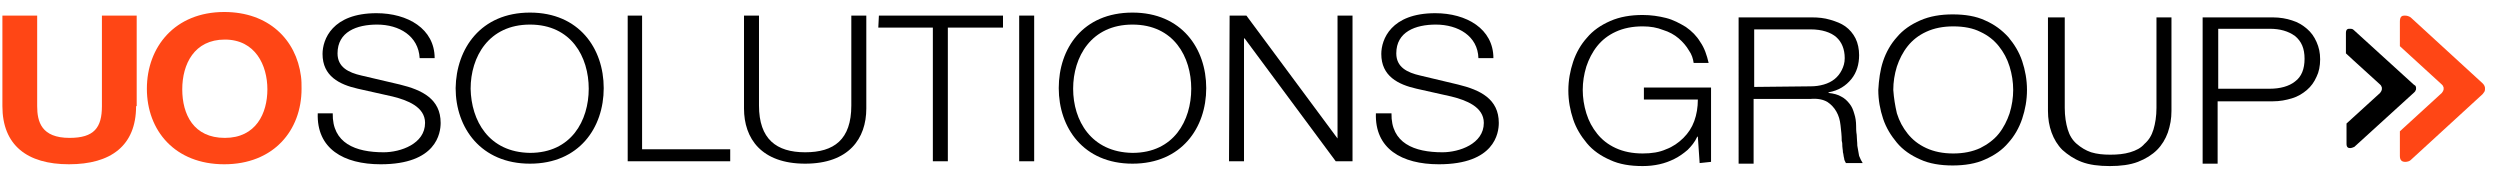 <?xml version="1.0" encoding="utf-8"?>
<!-- Generator: Adobe Illustrator 27.1.1, SVG Export Plug-In . SVG Version: 6.00 Build 0)  -->
<svg version="1.1" id="Layer_1" xmlns="http://www.w3.org/2000/svg" xmlns:xlink="http://www.w3.org/1999/xlink" x="0px" y="0px"
	 viewBox="0 0 417 29" style="enable-background:new 0 0 417 29;" xml:space="preserve">
<style type="text/css">
	.st0{fill:#FF4615;}
</style>
<path d="M55.5,18.9c-0.1,5,3.8,6.5,8.5,6.5c2.8,0,6.9-1.4,6.9-4.9c0-2.7-3-3.8-5.4-4.4l-5.8-1.3c-3.1-0.7-5.9-2.1-5.9-5.8
	c0-2.4,1.6-6.8,9-6.8c5.2,0,9.7,2.6,9.7,7.5h-2.5c-0.2-3.7-3.4-5.6-7.1-5.6c-3.4,0-6.6,1.2-6.6,4.8c0,2.3,1.8,3.2,4,3.7l6.4,1.5
	c3.7,0.9,6.8,2.4,6.8,6.4c0,1.7-0.7,6.9-10,6.9c-6.2,0-10.7-2.6-10.5-8.5H55.5z"/>
<path d="M88.4,2.1c8.2,0,12.3,6,12.3,12.6c0,6.6-4.1,12.6-12.3,12.6c-8.2,0-12.4-6-12.4-12.6C76.1,8.1,80.2,2.1,88.4,2.1z
	 M88.4,25.5c6.9,0,9.8-5.4,9.8-10.7c0-5.3-2.9-10.7-9.8-10.7c-6.9,0-9.9,5.4-9.9,10.7C78.6,20.1,81.5,25.4,88.4,25.5L88.4,25.5z"/>
<path d="M104.6,2.6h2.5v22.3h14.7v2h-17.1V2.6z"/>
<path d="M124.1,2.6h2.5v15c0,5.6,2.9,7.8,7.7,7.8c4.8,0,7.7-2.1,7.7-7.8v-15h2.5v15.5c0,5-2.9,9.2-10.2,9.2
	c-7.3,0-10.2-4.2-10.2-9.2V2.6z"/>
<path d="M146.6,2.6h20.7v2h-9.2v22.3h-2.5V4.6h-9.1L146.6,2.6z"/>
<path d="M170,2.6h2.5v24.3H170V2.6z"/>
<path d="M188.9,2.1c8.2,0,12.3,6,12.3,12.6c0,6.6-4.1,12.6-12.3,12.6s-12.3-6-12.3-12.6C176.6,8.1,180.6,2.1,188.9,2.1z M188.9,25.5
	c6.9,0,9.8-5.4,9.8-10.7c0-5.3-2.9-10.7-9.8-10.7S179,9.5,179,14.8C179,20.1,182,25.4,188.9,25.5L188.9,25.5z"/>
<path d="M205.1,2.6h2.8l15.2,20.5V2.6h2.5v24.3h-2.8L207.6,6.4h-0.1v20.5H205L205.1,2.6z"/>
<path d="M232.1,18.9c-0.1,5,3.8,6.5,8.5,6.5c2.8,0,6.9-1.4,6.9-4.9c0-2.7-3-3.8-5.4-4.4l-5.8-1.3c-3.1-0.7-5.9-2.1-5.9-5.8
	c0-2.4,1.6-6.8,9-6.8c5.2,0,9.7,2.6,9.7,7.5h-2.5c-0.1-3.7-3.4-5.6-7.1-5.6c-3.4,0-6.6,1.2-6.6,4.8c0,2.3,1.8,3.2,4,3.7l6.3,1.5
	c3.7,0.9,6.8,2.4,6.8,6.4c0,1.7-0.7,6.9-10,6.9c-6.2,0-10.7-2.6-10.5-8.5H232.1z"/>
<path class="st0" d="M22.7,17.7c0,6.6-4.2,9.7-11.2,9.7c-7,0-11.1-3.2-11.1-9.7V2.6h5.8v15.1c0,2.6,0.7,5.3,5.4,5.3
	c4.1,0,5.4-1.7,5.4-5.3V2.6h5.8V17.7z"/>
<path class="st0" d="M50.2,12.7c0.1,0.7,0.1,1.4,0.1,2.1c0,7-4.7,12.6-12.9,12.6s-12.9-5.6-12.9-12.6c0-7,4.7-12.8,12.9-12.8
	C44.8,2,49.4,6.6,50.2,12.7z M37.5,23c5.2,0,7.1-4.1,7.1-8.1c0-4-2-8.3-7.1-8.3s-7.1,4.1-7.1,8.3C30.4,19.1,32.3,23,37.5,23L37.5,23
	z"/>
<path d="M402.6,14.1l-10-9.1c-0.2-0.2-0.4-0.2-0.7-0.2c-0.2,0-0.6,0-0.6,0.7v3.4l1.3,1.2l4.4,4c0.1,0.1,0.2,0.2,0.2,0.3
	c0.1,0.1,0.1,0.2,0.1,0.4c0,0.1,0,0.2-0.1,0.4c-0.1,0.1-0.1,0.2-0.2,0.3l-4.5,4.1l-1.1,1V24c0,0.6,0.3,0.7,0.6,0.7
	c0.2,0,0.5-0.1,0.7-0.2l10-9.1c0.1-0.1,0.2-0.2,0.2-0.3c0.1-0.1,0.1-0.2,0.1-0.4c0-0.1,0-0.2-0.1-0.4
	C402.8,14.3,402.8,14.2,402.6,14.1L402.6,14.1z"/>
<path class="st0" d="M414.1,13.9l-12-11c-0.3-0.2-0.6-0.3-1-0.3c-0.4,0-0.8,0.1-0.8,1v4.1l7,6.4c0.1,0.1,0.2,0.2,0.2,0.3
	c0.1,0.1,0.1,0.2,0.1,0.4c0,0.1,0,0.2-0.1,0.4c-0.1,0.1-0.1,0.2-0.2,0.3l-7,6.4V26c0,0.7,0.3,1,0.9,1c0.3,0,0.7-0.1,0.9-0.3l12-11
	c0.1-0.1,0.2-0.3,0.3-0.4c0.1-0.2,0.1-0.3,0.1-0.5c0-0.2,0-0.3-0.1-0.5C414.3,14.1,414.2,14,414.1,13.9z"/>
<g>
	<path d="M283.5,27.2l-0.3-4.4h-0.1c-0.4,0.9-1,1.6-1.6,2.2c-0.7,0.6-1.4,1.1-2.2,1.5c-0.8,0.4-1.6,0.7-2.5,0.9
		c-0.9,0.2-1.8,0.3-2.8,0.3c-2.1,0-3.9-0.3-5.4-1c-1.6-0.7-2.9-1.6-3.9-2.8c-1-1.2-1.8-2.5-2.3-4c-0.5-1.5-0.8-3.1-0.8-4.8
		c0-1.7,0.3-3.3,0.8-4.8c0.5-1.5,1.3-2.9,2.3-4c1-1.2,2.3-2.1,3.9-2.8c1.6-0.7,3.4-1,5.4-1c1.4,0,2.7,0.2,3.9,0.5
		c1.2,0.3,2.3,0.9,3.3,1.5c1,0.7,1.8,1.5,2.4,2.5c0.7,1,1.1,2.2,1.4,3.5h-2.5c-0.1-0.7-0.3-1.4-0.8-2.1c-0.4-0.7-1-1.4-1.7-2
		c-0.7-0.6-1.6-1.1-2.6-1.4c-1-0.4-2.1-0.6-3.4-0.6c-1.7,0-3.2,0.3-4.5,0.9c-1.3,0.6-2.3,1.4-3.1,2.4c-0.8,1-1.4,2.2-1.8,3.4
		c-0.4,1.3-0.6,2.6-0.6,3.9c0,1.3,0.2,2.6,0.6,3.9c0.4,1.3,1,2.4,1.8,3.4c0.8,1,1.8,1.8,3.1,2.4c1.3,0.6,2.8,0.9,4.5,0.9
		c1.5,0,2.8-0.2,3.9-0.7c1.1-0.4,2.1-1.1,2.9-1.9c0.8-0.8,1.4-1.7,1.8-2.8c0.4-1.1,0.6-2.3,0.6-3.6h-9v-2h11.2v12.4L283.5,27.2
		L283.5,27.2z"/>
	<path d="M302.2,2.9c1.1,0,2.1,0.1,3.1,0.4c1,0.3,1.8,0.6,2.5,1.1c0.7,0.5,1.3,1.2,1.7,2c0.4,0.8,0.6,1.8,0.6,2.8
		c0,1.5-0.4,2.9-1.3,4s-2.1,1.9-3.8,2.2v0.1c0.9,0.1,1.6,0.3,2.1,0.6c0.6,0.3,1,0.7,1.4,1.2c0.4,0.5,0.6,1,0.8,1.7
		c0.2,0.6,0.3,1.3,0.3,2c0,0.4,0,0.9,0.1,1.5c0,0.6,0.1,1.2,0.1,1.8c0.1,0.6,0.2,1.2,0.3,1.7c0.2,0.5,0.4,0.9,0.6,1.2h-2.8
		c-0.1-0.2-0.3-0.5-0.3-0.8c-0.1-0.3-0.1-0.7-0.2-1c0-0.4-0.1-0.7-0.1-1c0-0.3,0-0.6-0.1-0.9c0-0.9-0.1-1.7-0.2-2.6
		c-0.1-0.9-0.3-1.6-0.7-2.3c-0.4-0.7-0.9-1.2-1.5-1.6c-0.7-0.4-1.6-0.6-2.8-0.5h-9.5v10.8h-2.5V2.9H302.2L302.2,2.9z M302,14.4
		c0.8,0,1.5-0.1,2.2-0.3c0.7-0.2,1.3-0.5,1.8-0.9c0.5-0.4,0.9-0.9,1.2-1.5c0.3-0.6,0.5-1.2,0.5-2c0-1.5-0.5-2.7-1.4-3.5
		s-2.4-1.3-4.3-1.3h-9.4v9.6L302,14.4L302,14.4z"/>
	<path d="M314.1,10.2c0.5-1.5,1.3-2.9,2.3-4c1-1.2,2.3-2.1,3.9-2.8c1.6-0.7,3.4-1,5.4-1c2.1,0,3.9,0.3,5.4,1
		c1.6,0.7,2.8,1.6,3.9,2.8c1,1.2,1.8,2.5,2.3,4c0.5,1.5,0.8,3.1,0.8,4.8c0,1.7-0.3,3.3-0.8,4.8c-0.5,1.5-1.3,2.9-2.3,4
		c-1,1.2-2.3,2.1-3.9,2.8c-1.5,0.7-3.4,1-5.4,1s-3.9-0.3-5.4-1c-1.6-0.7-2.9-1.6-3.9-2.8c-1-1.2-1.8-2.5-2.3-4
		c-0.5-1.5-0.8-3.1-0.8-4.8C313.4,13.3,313.6,11.7,314.1,10.2z M316.4,18.9c0.4,1.3,1,2.4,1.8,3.4c0.8,1,1.8,1.8,3.1,2.4
		c1.3,0.6,2.8,0.9,4.5,0.9c1.7,0,3.2-0.3,4.5-0.9c1.2-0.6,2.3-1.4,3.1-2.4c0.8-1,1.4-2.2,1.8-3.4c0.4-1.3,0.6-2.6,0.6-3.9
		s-0.2-2.6-0.6-3.9c-0.4-1.3-1-2.4-1.8-3.4c-0.8-1-1.8-1.8-3.1-2.4c-1.2-0.6-2.7-0.9-4.5-0.9c-1.7,0-3.2,0.3-4.5,0.9
		c-1.3,0.6-2.3,1.4-3.1,2.4c-0.8,1-1.4,2.2-1.8,3.4c-0.4,1.3-0.6,2.6-0.6,3.9C315.9,16.4,316.1,17.6,316.4,18.9z"/>
	<path d="M344.4,2.9v15.1c0,1.4,0.2,2.6,0.5,3.6c0.3,1,0.8,1.8,1.5,2.4c0.7,0.6,1.5,1.1,2.4,1.4c1,0.3,2,0.4,3.2,0.4
		c1.2,0,2.3-0.1,3.3-0.4c1-0.3,1.8-0.7,2.4-1.4c0.7-0.6,1.2-1.4,1.5-2.4c0.3-1,0.5-2.2,0.5-3.6V2.9h2.5v15.6c0,1.3-0.2,2.4-0.6,3.6
		c-0.4,1.1-1,2.1-1.8,2.9c-0.8,0.8-1.9,1.5-3.2,2c-1.3,0.5-2.9,0.7-4.7,0.7c-1.8,0-3.4-0.2-4.7-0.7c-1.3-0.5-2.3-1.2-3.2-2
		c-0.8-0.8-1.4-1.8-1.8-2.9c-0.4-1.1-0.6-2.3-0.6-3.6V2.9H344.4L344.4,2.9z"/>
	<path d="M379.1,2.9c1.2,0,2.3,0.2,3.2,0.5c1,0.3,1.8,0.8,2.5,1.4c0.7,0.6,1.2,1.3,1.6,2.2c0.4,0.9,0.6,1.8,0.6,2.9
		s-0.2,2.1-0.6,2.9c-0.4,0.9-0.9,1.6-1.6,2.2c-0.7,0.6-1.5,1.1-2.5,1.4c-1,0.3-2,0.5-3.2,0.5h-9.2v10.4h-2.5V2.9H379.1L379.1,2.9z
		 M378.6,14.8c1.7,0,3.2-0.4,4.2-1.2c1.1-0.8,1.6-2.1,1.6-3.8c0-1.7-0.5-2.9-1.6-3.8c-1.1-0.8-2.5-1.2-4.2-1.2h-8.6v10L378.6,14.8
		L378.6,14.8z"/>
</g>
</svg>
